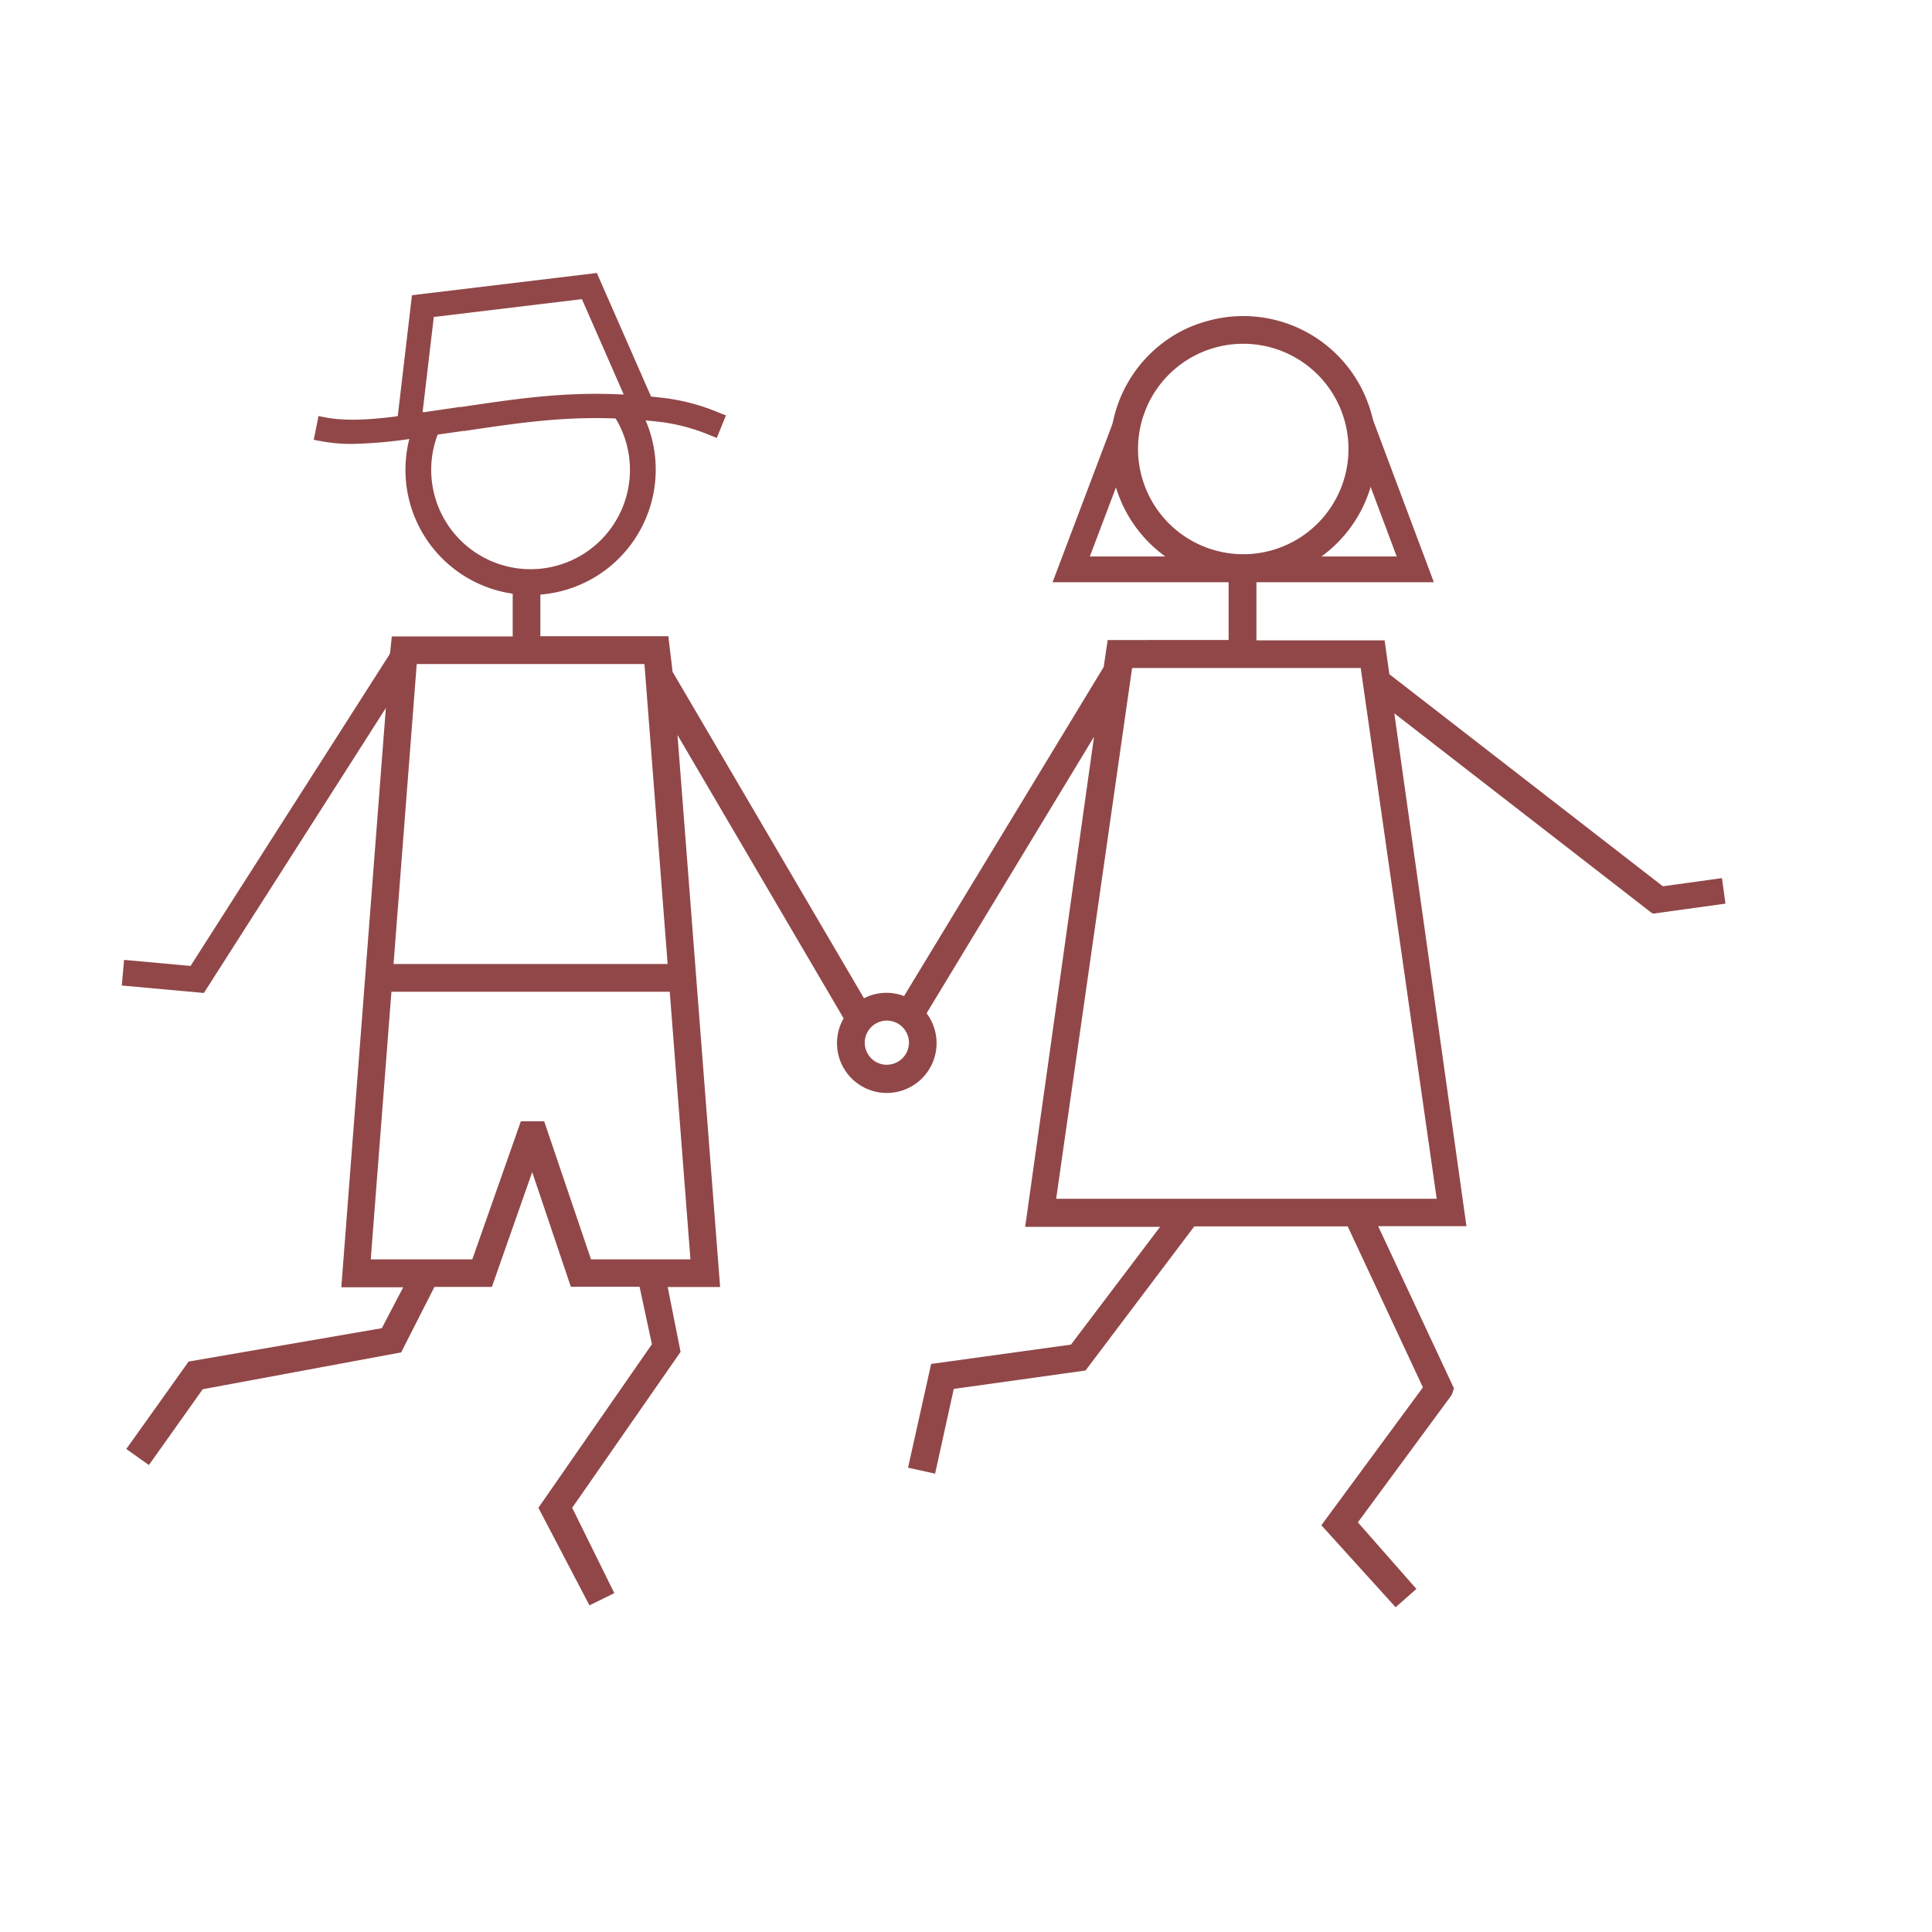 <svg id="Capa_1" data-name="Capa 1" xmlns="http://www.w3.org/2000/svg" viewBox="0 0 300 300"><defs><style>.cls-1{fill:#914748;}</style></defs><path class="cls-1" d="M259.21,138.4l-43.47-33.71L215,99.43H195.1V90.26A20.64,20.64,0,1,0,191,49.18a21.12,21.12,0,0,0-3.77.74,19.7,19.7,0,0,0-4.37,1.81,20.63,20.63,0,0,0,7.92,38.46v9.19H172l-.62,4.19-31,51.1a7.63,7.63,0,0,0-6.22.34l-29.72-50.69-.66-5.53H83.91V91.64l-.18,0a40.41,40.41,0,0,1-4.12.07v7.11H60.84l-.45,4.32-.12.09a8.08,8.08,0,0,1-.11,3.45c-.17.7-.12,1.43-.3,2.13l-.06.17.2-.15-7,91.06h9.61l-3.32,6.35-30,5.18L19.61,225l3.51,2.49,8.36-11.77L62.29,210l5.17-10.17h8.92L82.64,182l6,17.81H99.31l1.92,8.92L83.6,234.13l7.93,15.15,3.86-1.9-6.54-13.25,16.83-24.21-2-10.07h8.14l-6.62-85.72,25.8,44a7.73,7.73,0,1,0,12.88-.79l26-42.94-10.69,76.1h20.95L166.3,208.79l-21.71,3L141,227.9l4.2.93,2.9-13.16,20.46-2.86,16.89-22.38h23.82l11.68,25-15.77,21.41,11.53,12.73,3.23-2.84-9.09-10.34,14.59-19.81.33-1L214,190.4h13.71l-11.2-79.63,40.07,31.07v0a32,32,0,0,0,2.88-3.16A3.88,3.88,0,0,1,259.21,138.4ZM64.71,103.11h35.36l3.6,46.58H61.11Zm42.5,92.44H91.77L84.5,174.11H80.88l-7.54,21.44H57.57L60.78,154H104Zm30.5-30.21h0a3.43,3.43,0,1,1,3.43-3.43A3.44,3.44,0,0,1,137.7,165.33Zm39-95.62a16.34,16.34,0,1,1,16.34,16.34H193A16.36,16.36,0,0,1,176.71,69.72Zm46.38,116.42H164l11.79-82.41h35.5Z"/><polygon class="cls-1" points="222.65 90.41 163.44 90.41 174.84 60.28 178.58 61.69 169.23 86.41 216.88 86.41 207.52 61.43 211.26 60.03 222.65 90.41"/><path class="cls-1" d="M82.39,92.39A19.43,19.43,0,0,1,65.27,63.77l3.52,1.89a15.43,15.43,0,1,0,25.8-2.15l3.15-2.46A19.24,19.24,0,0,1,101.82,73,19.46,19.46,0,0,1,82.39,92.39Z"/><path class="cls-1" d="M54.72,67.93a24.28,24.28,0,0,1-4.84-.43l.35-1.72c4.74,1,11.39-.1,15-.66l1.46-.23c1.78-.25,3.49-.51,5.13-.75,10.67-1.59,19.1-2.85,31.43-1.36A31.3,31.3,0,0,1,111.38,65l-.64,1.64A30,30,0,0,0,103,64.53c-12.1-1.46-20.42-.22-31,1.35-1.65.24-3.35.5-5.14.75l-1.43.22A69.11,69.11,0,0,1,54.72,67.93Z"/><path class="cls-1" d="M54.72,68.93a25.08,25.08,0,0,1-5-.45l-1-.19.74-3.69,1,.2c4.57.92,11.1-.11,14.61-.67l1.48-.23,4.86-.71.27,0c10.74-1.6,19.22-2.87,31.69-1.36a31.91,31.91,0,0,1,8.41,2.31l.94.36L111.31,68l-.93-.36a29.45,29.45,0,0,0-7.5-2.08c-12-1.44-20.23-.21-30.69,1.35l-.21,0L67,67.62l-1.41.22A71.06,71.06,0,0,1,54.72,68.93Z"/><polygon class="cls-1" points="64.26 66.94 62.52 66.74 64.87 46.74 92.06 43.47 100.72 63.19 99.1 63.9 90.97 45.37 66.46 48.32 64.26 66.94"/><polygon class="cls-1" points="65.14 68.06 61.41 67.62 63.97 45.84 92.68 42.39 102.03 63.71 98.59 65.22 90.36 46.45 67.36 49.22 65.14 68.06"/><rect class="cls-1" x="256.33" y="137.11" width="11.38" height="4" transform="translate(-16.58 37.19) rotate(-7.87)"/><polygon class="cls-1" points="31.66 154.19 18.91 153.03 19.27 149.05 29.59 149.99 60.83 101.08 64.2 103.23 31.66 154.19"/></svg>